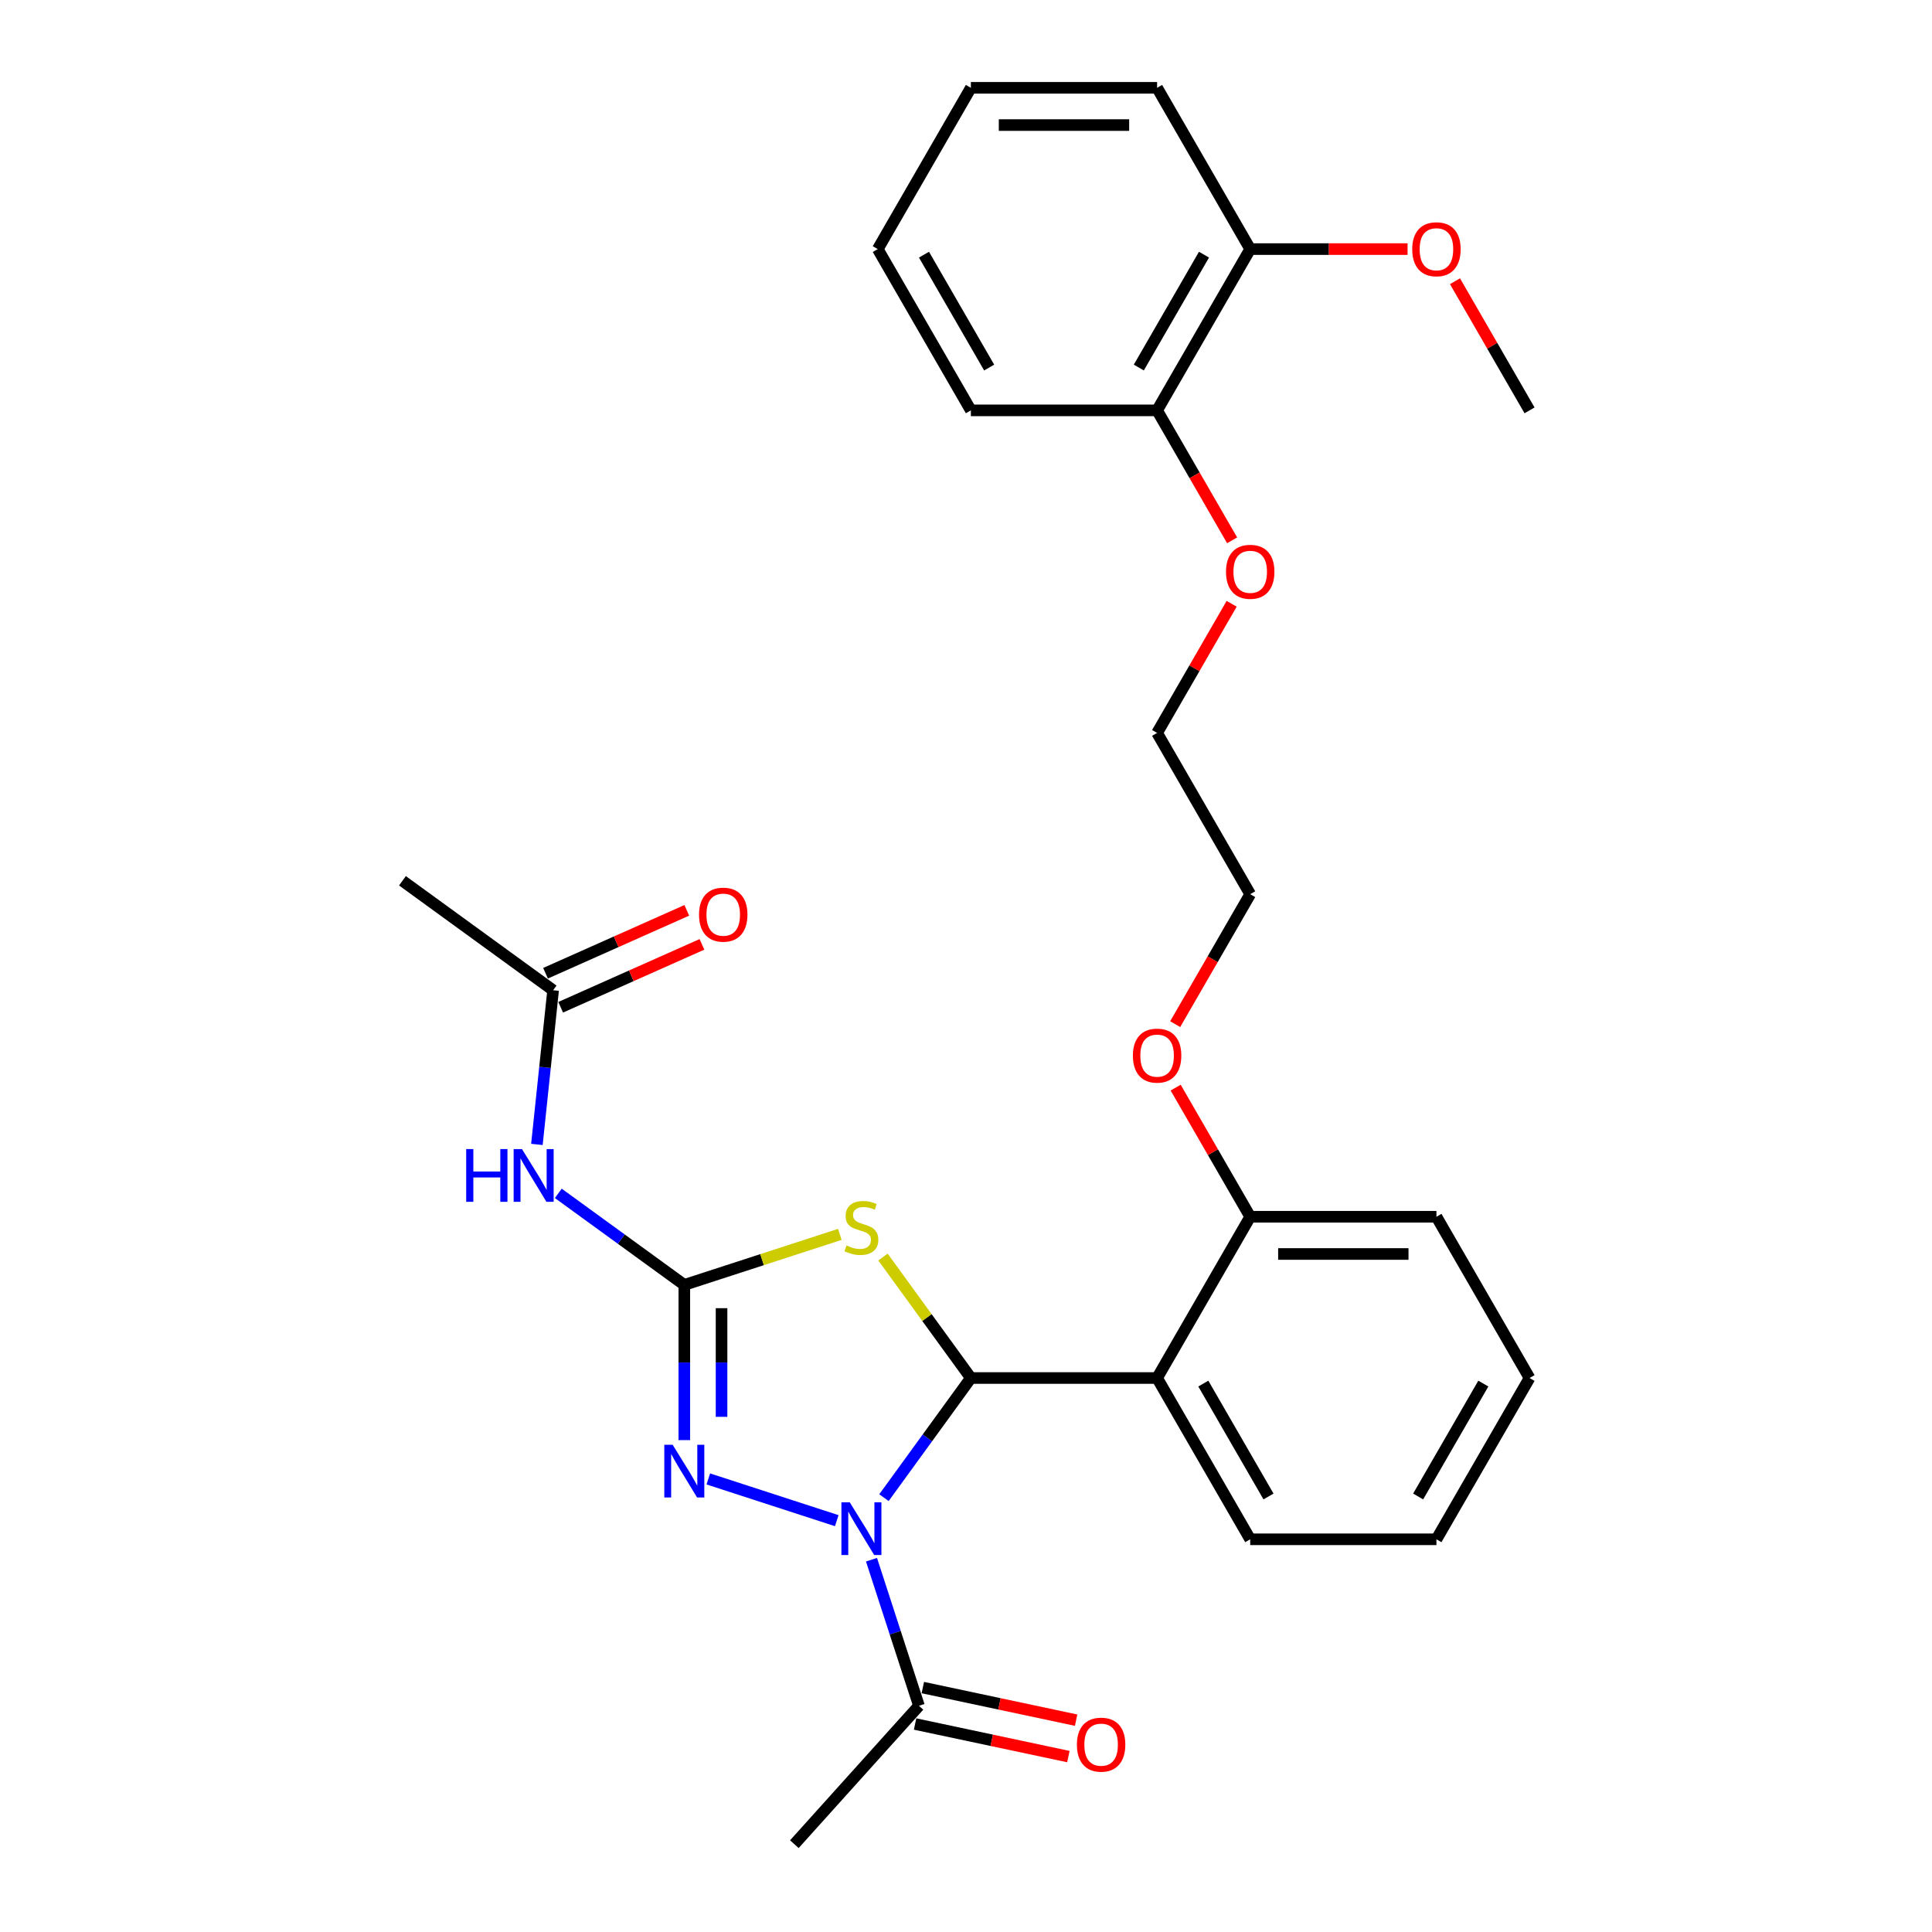 <?xml version='1.0' encoding='iso-8859-1'?>
<svg version='1.1' baseProfile='full'
              xmlns='http://www.w3.org/2000/svg'
                      xmlns:rdkit='http://www.rdkit.org/xml'
                      xmlns:xlink='http://www.w3.org/1999/xlink'
                  xml:space='preserve'
width='1000px' height='1000px' viewBox='0 0 1000 1000'>
<!-- END OF HEADER -->
<rect style='opacity:1.0;fill:#FFFFFF;stroke:none' width='1000' height='1000' x='0' y='0'> </rect>
<path class='bond-0' d='M 457.534,775.184 L 480.028,744.222' style='fill:none;fill-rule:evenodd;stroke:#0000FF;stroke-width:6px;stroke-linecap:butt;stroke-linejoin:miter;stroke-opacity:1' />
<path class='bond-0' d='M 480.028,744.222 L 502.523,713.261' style='fill:none;fill-rule:evenodd;stroke:#000000;stroke-width:6px;stroke-linecap:butt;stroke-linejoin:miter;stroke-opacity:1' />
<path class='bond-3' d='M 433.105,787.095 L 366.621,765.494' style='fill:none;fill-rule:evenodd;stroke:#0000FF;stroke-width:6px;stroke-linecap:butt;stroke-linejoin:miter;stroke-opacity:1' />
<path class='bond-6' d='M 451.084,807.301 L 463.368,845.107' style='fill:none;fill-rule:evenodd;stroke:#0000FF;stroke-width:6px;stroke-linecap:butt;stroke-linejoin:miter;stroke-opacity:1' />
<path class='bond-6' d='M 463.368,845.107 L 475.653,882.914' style='fill:none;fill-rule:evenodd;stroke:#000000;stroke-width:6px;stroke-linecap:butt;stroke-linejoin:miter;stroke-opacity:1' />
<path class='bond-2' d='M 502.523,713.261 L 479.776,681.952' style='fill:none;fill-rule:evenodd;stroke:#000000;stroke-width:6px;stroke-linecap:butt;stroke-linejoin:miter;stroke-opacity:1' />
<path class='bond-2' d='M 479.776,681.952 L 457.028,650.643' style='fill:none;fill-rule:evenodd;stroke:#CCCC00;stroke-width:6px;stroke-linecap:butt;stroke-linejoin:miter;stroke-opacity:1' />
<path class='bond-4' d='M 502.523,713.261 L 598.912,713.261' style='fill:none;fill-rule:evenodd;stroke:#000000;stroke-width:6px;stroke-linecap:butt;stroke-linejoin:miter;stroke-opacity:1' />
<path class='bond-1' d='M 354.195,665.066 L 354.195,705.232' style='fill:none;fill-rule:evenodd;stroke:#000000;stroke-width:6px;stroke-linecap:butt;stroke-linejoin:miter;stroke-opacity:1' />
<path class='bond-1' d='M 354.195,705.232 L 354.195,745.398' style='fill:none;fill-rule:evenodd;stroke:#0000FF;stroke-width:6px;stroke-linecap:butt;stroke-linejoin:miter;stroke-opacity:1' />
<path class='bond-1' d='M 373.472,677.116 L 373.472,705.232' style='fill:none;fill-rule:evenodd;stroke:#000000;stroke-width:6px;stroke-linecap:butt;stroke-linejoin:miter;stroke-opacity:1' />
<path class='bond-1' d='M 373.472,705.232 L 373.472,733.348' style='fill:none;fill-rule:evenodd;stroke:#0000FF;stroke-width:6px;stroke-linecap:butt;stroke-linejoin:miter;stroke-opacity:1' />
<path class='bond-5' d='M 354.195,665.066 L 321.585,641.374' style='fill:none;fill-rule:evenodd;stroke:#000000;stroke-width:6px;stroke-linecap:butt;stroke-linejoin:miter;stroke-opacity:1' />
<path class='bond-5' d='M 321.585,641.374 L 288.976,617.682' style='fill:none;fill-rule:evenodd;stroke:#0000FF;stroke-width:6px;stroke-linecap:butt;stroke-linejoin:miter;stroke-opacity:1' />
<path class='bond-29' d='M 354.195,665.066 L 394.45,651.987' style='fill:none;fill-rule:evenodd;stroke:#000000;stroke-width:6px;stroke-linecap:butt;stroke-linejoin:miter;stroke-opacity:1' />
<path class='bond-29' d='M 394.45,651.987 L 434.705,638.907' style='fill:none;fill-rule:evenodd;stroke:#CCCC00;stroke-width:6px;stroke-linecap:butt;stroke-linejoin:miter;stroke-opacity:1' />
<path class='bond-8' d='M 598.912,713.261 L 647.107,629.785' style='fill:none;fill-rule:evenodd;stroke:#000000;stroke-width:6px;stroke-linecap:butt;stroke-linejoin:miter;stroke-opacity:1' />
<path class='bond-13' d='M 598.912,713.261 L 647.107,796.737' style='fill:none;fill-rule:evenodd;stroke:#000000;stroke-width:6px;stroke-linecap:butt;stroke-linejoin:miter;stroke-opacity:1' />
<path class='bond-13' d='M 622.837,716.144 L 656.573,774.577' style='fill:none;fill-rule:evenodd;stroke:#000000;stroke-width:6px;stroke-linecap:butt;stroke-linejoin:miter;stroke-opacity:1' />
<path class='bond-7' d='M 277.902,592.352 L 282.095,552.45' style='fill:none;fill-rule:evenodd;stroke:#0000FF;stroke-width:6px;stroke-linecap:butt;stroke-linejoin:miter;stroke-opacity:1' />
<path class='bond-7' d='M 282.095,552.45 L 286.289,512.549' style='fill:none;fill-rule:evenodd;stroke:#000000;stroke-width:6px;stroke-linecap:butt;stroke-linejoin:miter;stroke-opacity:1' />
<path class='bond-9' d='M 473.648,892.342 L 513.32,900.775' style='fill:none;fill-rule:evenodd;stroke:#000000;stroke-width:6px;stroke-linecap:butt;stroke-linejoin:miter;stroke-opacity:1' />
<path class='bond-9' d='M 513.32,900.775 L 552.991,909.207' style='fill:none;fill-rule:evenodd;stroke:#FF0000;stroke-width:6px;stroke-linecap:butt;stroke-linejoin:miter;stroke-opacity:1' />
<path class='bond-9' d='M 477.657,873.486 L 517.328,881.918' style='fill:none;fill-rule:evenodd;stroke:#000000;stroke-width:6px;stroke-linecap:butt;stroke-linejoin:miter;stroke-opacity:1' />
<path class='bond-9' d='M 517.328,881.918 L 556.999,890.351' style='fill:none;fill-rule:evenodd;stroke:#FF0000;stroke-width:6px;stroke-linecap:butt;stroke-linejoin:miter;stroke-opacity:1' />
<path class='bond-17' d='M 475.653,882.914 L 411.155,954.545' style='fill:none;fill-rule:evenodd;stroke:#000000;stroke-width:6px;stroke-linecap:butt;stroke-linejoin:miter;stroke-opacity:1' />
<path class='bond-10' d='M 290.21,521.354 L 326.768,505.077' style='fill:none;fill-rule:evenodd;stroke:#000000;stroke-width:6px;stroke-linecap:butt;stroke-linejoin:miter;stroke-opacity:1' />
<path class='bond-10' d='M 326.768,505.077 L 363.326,488.801' style='fill:none;fill-rule:evenodd;stroke:#FF0000;stroke-width:6px;stroke-linecap:butt;stroke-linejoin:miter;stroke-opacity:1' />
<path class='bond-10' d='M 282.369,503.743 L 318.927,487.466' style='fill:none;fill-rule:evenodd;stroke:#000000;stroke-width:6px;stroke-linecap:butt;stroke-linejoin:miter;stroke-opacity:1' />
<path class='bond-10' d='M 318.927,487.466 L 355.485,471.19' style='fill:none;fill-rule:evenodd;stroke:#FF0000;stroke-width:6px;stroke-linecap:butt;stroke-linejoin:miter;stroke-opacity:1' />
<path class='bond-18' d='M 286.289,512.549 L 208.308,455.892' style='fill:none;fill-rule:evenodd;stroke:#000000;stroke-width:6px;stroke-linecap:butt;stroke-linejoin:miter;stroke-opacity:1' />
<path class='bond-14' d='M 647.107,629.785 L 627.813,596.366' style='fill:none;fill-rule:evenodd;stroke:#000000;stroke-width:6px;stroke-linecap:butt;stroke-linejoin:miter;stroke-opacity:1' />
<path class='bond-14' d='M 627.813,596.366 L 608.518,562.946' style='fill:none;fill-rule:evenodd;stroke:#FF0000;stroke-width:6px;stroke-linecap:butt;stroke-linejoin:miter;stroke-opacity:1' />
<path class='bond-19' d='M 647.107,629.785 L 743.497,629.785' style='fill:none;fill-rule:evenodd;stroke:#000000;stroke-width:6px;stroke-linecap:butt;stroke-linejoin:miter;stroke-opacity:1' />
<path class='bond-19' d='M 661.566,649.063 L 729.038,649.063' style='fill:none;fill-rule:evenodd;stroke:#000000;stroke-width:6px;stroke-linecap:butt;stroke-linejoin:miter;stroke-opacity:1' />
<path class='bond-11' d='M 647.107,128.93 L 598.912,212.406' style='fill:none;fill-rule:evenodd;stroke:#000000;stroke-width:6px;stroke-linecap:butt;stroke-linejoin:miter;stroke-opacity:1' />
<path class='bond-11' d='M 623.183,131.813 L 589.447,190.246' style='fill:none;fill-rule:evenodd;stroke:#000000;stroke-width:6px;stroke-linecap:butt;stroke-linejoin:miter;stroke-opacity:1' />
<path class='bond-15' d='M 647.107,128.93 L 687.832,128.93' style='fill:none;fill-rule:evenodd;stroke:#000000;stroke-width:6px;stroke-linecap:butt;stroke-linejoin:miter;stroke-opacity:1' />
<path class='bond-15' d='M 687.832,128.93 L 728.556,128.93' style='fill:none;fill-rule:evenodd;stroke:#FF0000;stroke-width:6px;stroke-linecap:butt;stroke-linejoin:miter;stroke-opacity:1' />
<path class='bond-20' d='M 647.107,128.93 L 598.912,45.455' style='fill:none;fill-rule:evenodd;stroke:#000000;stroke-width:6px;stroke-linecap:butt;stroke-linejoin:miter;stroke-opacity:1' />
<path class='bond-12' d='M 598.912,212.406 L 618.33,246.038' style='fill:none;fill-rule:evenodd;stroke:#000000;stroke-width:6px;stroke-linecap:butt;stroke-linejoin:miter;stroke-opacity:1' />
<path class='bond-12' d='M 618.33,246.038 L 637.747,279.669' style='fill:none;fill-rule:evenodd;stroke:#FF0000;stroke-width:6px;stroke-linecap:butt;stroke-linejoin:miter;stroke-opacity:1' />
<path class='bond-21' d='M 598.912,212.406 L 502.523,212.406' style='fill:none;fill-rule:evenodd;stroke:#000000;stroke-width:6px;stroke-linecap:butt;stroke-linejoin:miter;stroke-opacity:1' />
<path class='bond-25' d='M 647.107,796.737 L 743.497,796.737' style='fill:none;fill-rule:evenodd;stroke:#000000;stroke-width:6px;stroke-linecap:butt;stroke-linejoin:miter;stroke-opacity:1' />
<path class='bond-22' d='M 608.273,530.097 L 627.69,496.465' style='fill:none;fill-rule:evenodd;stroke:#FF0000;stroke-width:6px;stroke-linecap:butt;stroke-linejoin:miter;stroke-opacity:1' />
<path class='bond-22' d='M 627.69,496.465 L 647.107,462.834' style='fill:none;fill-rule:evenodd;stroke:#000000;stroke-width:6px;stroke-linecap:butt;stroke-linejoin:miter;stroke-opacity:1' />
<path class='bond-24' d='M 753.102,145.567 L 772.397,178.987' style='fill:none;fill-rule:evenodd;stroke:#FF0000;stroke-width:6px;stroke-linecap:butt;stroke-linejoin:miter;stroke-opacity:1' />
<path class='bond-24' d='M 772.397,178.987 L 791.692,212.406' style='fill:none;fill-rule:evenodd;stroke:#000000;stroke-width:6px;stroke-linecap:butt;stroke-linejoin:miter;stroke-opacity:1' />
<path class='bond-16' d='M 637.502,312.519 L 618.207,345.938' style='fill:none;fill-rule:evenodd;stroke:#FF0000;stroke-width:6px;stroke-linecap:butt;stroke-linejoin:miter;stroke-opacity:1' />
<path class='bond-16' d='M 618.207,345.938 L 598.912,379.358' style='fill:none;fill-rule:evenodd;stroke:#000000;stroke-width:6px;stroke-linecap:butt;stroke-linejoin:miter;stroke-opacity:1' />
<path class='bond-30' d='M 743.497,629.785 L 791.692,713.261' style='fill:none;fill-rule:evenodd;stroke:#000000;stroke-width:6px;stroke-linecap:butt;stroke-linejoin:miter;stroke-opacity:1' />
<path class='bond-31' d='M 598.912,45.455 L 502.523,45.455' style='fill:none;fill-rule:evenodd;stroke:#000000;stroke-width:6px;stroke-linecap:butt;stroke-linejoin:miter;stroke-opacity:1' />
<path class='bond-31' d='M 584.454,64.733 L 516.981,64.733' style='fill:none;fill-rule:evenodd;stroke:#000000;stroke-width:6px;stroke-linecap:butt;stroke-linejoin:miter;stroke-opacity:1' />
<path class='bond-27' d='M 502.523,212.406 L 454.328,128.93' style='fill:none;fill-rule:evenodd;stroke:#000000;stroke-width:6px;stroke-linecap:butt;stroke-linejoin:miter;stroke-opacity:1' />
<path class='bond-27' d='M 511.989,190.246 L 478.252,131.813' style='fill:none;fill-rule:evenodd;stroke:#000000;stroke-width:6px;stroke-linecap:butt;stroke-linejoin:miter;stroke-opacity:1' />
<path class='bond-23' d='M 647.107,462.834 L 598.912,379.358' style='fill:none;fill-rule:evenodd;stroke:#000000;stroke-width:6px;stroke-linecap:butt;stroke-linejoin:miter;stroke-opacity:1' />
<path class='bond-26' d='M 743.497,796.737 L 791.692,713.261' style='fill:none;fill-rule:evenodd;stroke:#000000;stroke-width:6px;stroke-linecap:butt;stroke-linejoin:miter;stroke-opacity:1' />
<path class='bond-26' d='M 734.031,774.577 L 767.767,716.144' style='fill:none;fill-rule:evenodd;stroke:#000000;stroke-width:6px;stroke-linecap:butt;stroke-linejoin:miter;stroke-opacity:1' />
<path class='bond-28' d='M 454.328,128.93 L 502.523,45.455' style='fill:none;fill-rule:evenodd;stroke:#000000;stroke-width:6px;stroke-linecap:butt;stroke-linejoin:miter;stroke-opacity:1' />
<path  class='atom-0' d='M 439.832 777.593
L 448.777 792.052
Q 449.664 793.478, 451.091 796.062
Q 452.517 798.645, 452.594 798.799
L 452.594 777.593
L 456.219 777.593
L 456.219 804.891
L 452.479 804.891
L 442.878 789.083
Q 441.76 787.232, 440.565 785.112
Q 439.408 782.991, 439.061 782.336
L 439.061 804.891
L 435.514 804.891
L 435.514 777.593
L 439.832 777.593
' fill='#0000FF'/>
<path  class='atom-3' d='M 438.155 644.649
Q 438.464 644.765, 439.736 645.305
Q 441.008 645.845, 442.396 646.192
Q 443.823 646.5, 445.211 646.5
Q 447.794 646.5, 449.298 645.266
Q 450.802 643.994, 450.802 641.796
Q 450.802 640.293, 450.031 639.367
Q 449.298 638.442, 448.141 637.941
Q 446.985 637.44, 445.057 636.861
Q 442.628 636.129, 441.163 635.435
Q 439.736 634.741, 438.695 633.276
Q 437.693 631.81, 437.693 629.343
Q 437.693 625.911, 440.006 623.791
Q 442.358 621.67, 446.985 621.67
Q 450.146 621.67, 453.732 623.174
L 452.845 626.143
Q 449.568 624.793, 447.1 624.793
Q 444.44 624.793, 442.975 625.911
Q 441.51 626.991, 441.548 628.88
Q 441.548 630.345, 442.281 631.232
Q 443.052 632.119, 444.131 632.62
Q 445.25 633.121, 447.1 633.7
Q 449.568 634.471, 451.033 635.242
Q 452.498 636.013, 453.539 637.594
Q 454.619 639.136, 454.619 641.796
Q 454.619 645.575, 452.074 647.618
Q 449.568 649.623, 445.365 649.623
Q 442.936 649.623, 441.086 649.083
Q 439.273 648.582, 437.114 647.695
L 438.155 644.649
' fill='#CCCC00'/>
<path  class='atom-4' d='M 348.161 747.807
L 357.105 762.266
Q 357.992 763.692, 359.419 766.276
Q 360.845 768.859, 360.923 769.013
L 360.923 747.807
L 364.547 747.807
L 364.547 775.105
L 360.807 775.105
L 351.206 759.297
Q 350.088 757.446, 348.893 755.326
Q 347.736 753.205, 347.389 752.55
L 347.389 775.105
L 343.842 775.105
L 343.842 747.807
L 348.161 747.807
' fill='#0000FF'/>
<path  class='atom-6' d='M 241.301 594.761
L 245.003 594.761
L 245.003 606.367
L 258.96 606.367
L 258.96 594.761
L 262.661 594.761
L 262.661 622.059
L 258.96 622.059
L 258.96 609.451
L 245.003 609.451
L 245.003 622.059
L 241.301 622.059
L 241.301 594.761
' fill='#0000FF'/>
<path  class='atom-6' d='M 270.18 594.761
L 279.125 609.22
Q 280.011 610.646, 281.438 613.23
Q 282.865 615.813, 282.942 615.967
L 282.942 594.761
L 286.566 594.761
L 286.566 622.059
L 282.826 622.059
L 273.226 606.251
Q 272.108 604.4, 270.912 602.28
Q 269.756 600.159, 269.409 599.504
L 269.409 622.059
L 265.861 622.059
L 265.861 594.761
L 270.18 594.761
' fill='#0000FF'/>
<path  class='atom-10' d='M 557.405 903.032
Q 557.405 896.477, 560.644 892.814
Q 563.882 889.152, 569.936 889.152
Q 575.989 889.152, 579.228 892.814
Q 582.466 896.477, 582.466 903.032
Q 582.466 909.663, 579.189 913.442
Q 575.912 917.182, 569.936 917.182
Q 563.921 917.182, 560.644 913.442
Q 557.405 909.702, 557.405 903.032
M 569.936 914.097
Q 574.1 914.097, 576.336 911.321
Q 578.611 908.507, 578.611 903.032
Q 578.611 897.672, 576.336 894.973
Q 574.1 892.236, 569.936 892.236
Q 565.772 892.236, 563.497 894.935
Q 561.261 897.634, 561.261 903.032
Q 561.261 908.545, 563.497 911.321
Q 565.772 914.097, 569.936 914.097
' fill='#FF0000'/>
<path  class='atom-11' d='M 361.815 473.42
Q 361.815 466.866, 365.053 463.203
Q 368.292 459.54, 374.345 459.54
Q 380.399 459.54, 383.637 463.203
Q 386.876 466.866, 386.876 473.42
Q 386.876 480.052, 383.599 483.831
Q 380.322 487.57, 374.345 487.57
Q 368.331 487.57, 365.053 483.831
Q 361.815 480.091, 361.815 473.42
M 374.345 484.486
Q 378.509 484.486, 380.746 481.71
Q 383.021 478.895, 383.021 473.42
Q 383.021 468.061, 380.746 465.362
Q 378.509 462.625, 374.345 462.625
Q 370.181 462.625, 367.907 465.324
Q 365.67 468.023, 365.67 473.42
Q 365.67 478.934, 367.907 481.71
Q 370.181 484.486, 374.345 484.486
' fill='#FF0000'/>
<path  class='atom-15' d='M 586.382 546.387
Q 586.382 539.832, 589.621 536.169
Q 592.859 532.507, 598.912 532.507
Q 604.966 532.507, 608.204 536.169
Q 611.443 539.832, 611.443 546.387
Q 611.443 553.018, 608.166 556.797
Q 604.889 560.537, 598.912 560.537
Q 592.898 560.537, 589.621 556.797
Q 586.382 553.057, 586.382 546.387
M 598.912 557.452
Q 603.076 557.452, 605.313 554.676
Q 607.588 551.862, 607.588 546.387
Q 607.588 541.027, 605.313 538.329
Q 603.076 535.591, 598.912 535.591
Q 594.748 535.591, 592.474 538.29
Q 590.237 540.989, 590.237 546.387
Q 590.237 551.9, 592.474 554.676
Q 594.748 557.452, 598.912 557.452
' fill='#FF0000'/>
<path  class='atom-16' d='M 730.966 129.007
Q 730.966 122.453, 734.205 118.79
Q 737.444 115.127, 743.497 115.127
Q 749.55 115.127, 752.789 118.79
Q 756.028 122.453, 756.028 129.007
Q 756.028 135.639, 752.75 139.418
Q 749.473 143.157, 743.497 143.157
Q 737.482 143.157, 734.205 139.418
Q 730.966 135.678, 730.966 129.007
M 743.497 140.073
Q 747.661 140.073, 749.897 137.297
Q 752.172 134.482, 752.172 129.007
Q 752.172 123.648, 749.897 120.949
Q 747.661 118.212, 743.497 118.212
Q 739.333 118.212, 737.058 120.911
Q 734.822 123.61, 734.822 129.007
Q 734.822 134.521, 737.058 137.297
Q 739.333 140.073, 743.497 140.073
' fill='#FF0000'/>
<path  class='atom-17' d='M 634.577 295.959
Q 634.577 289.405, 637.815 285.742
Q 641.054 282.079, 647.107 282.079
Q 653.161 282.079, 656.399 285.742
Q 659.638 289.405, 659.638 295.959
Q 659.638 302.591, 656.361 306.369
Q 653.083 310.109, 647.107 310.109
Q 641.093 310.109, 637.815 306.369
Q 634.577 302.629, 634.577 295.959
M 647.107 307.025
Q 651.271 307.025, 653.508 304.249
Q 655.782 301.434, 655.782 295.959
Q 655.782 290.6, 653.508 287.901
Q 651.271 285.164, 647.107 285.164
Q 642.943 285.164, 640.668 287.862
Q 638.432 290.561, 638.432 295.959
Q 638.432 301.473, 640.668 304.249
Q 642.943 307.025, 647.107 307.025
' fill='#FF0000'/>
</svg>
